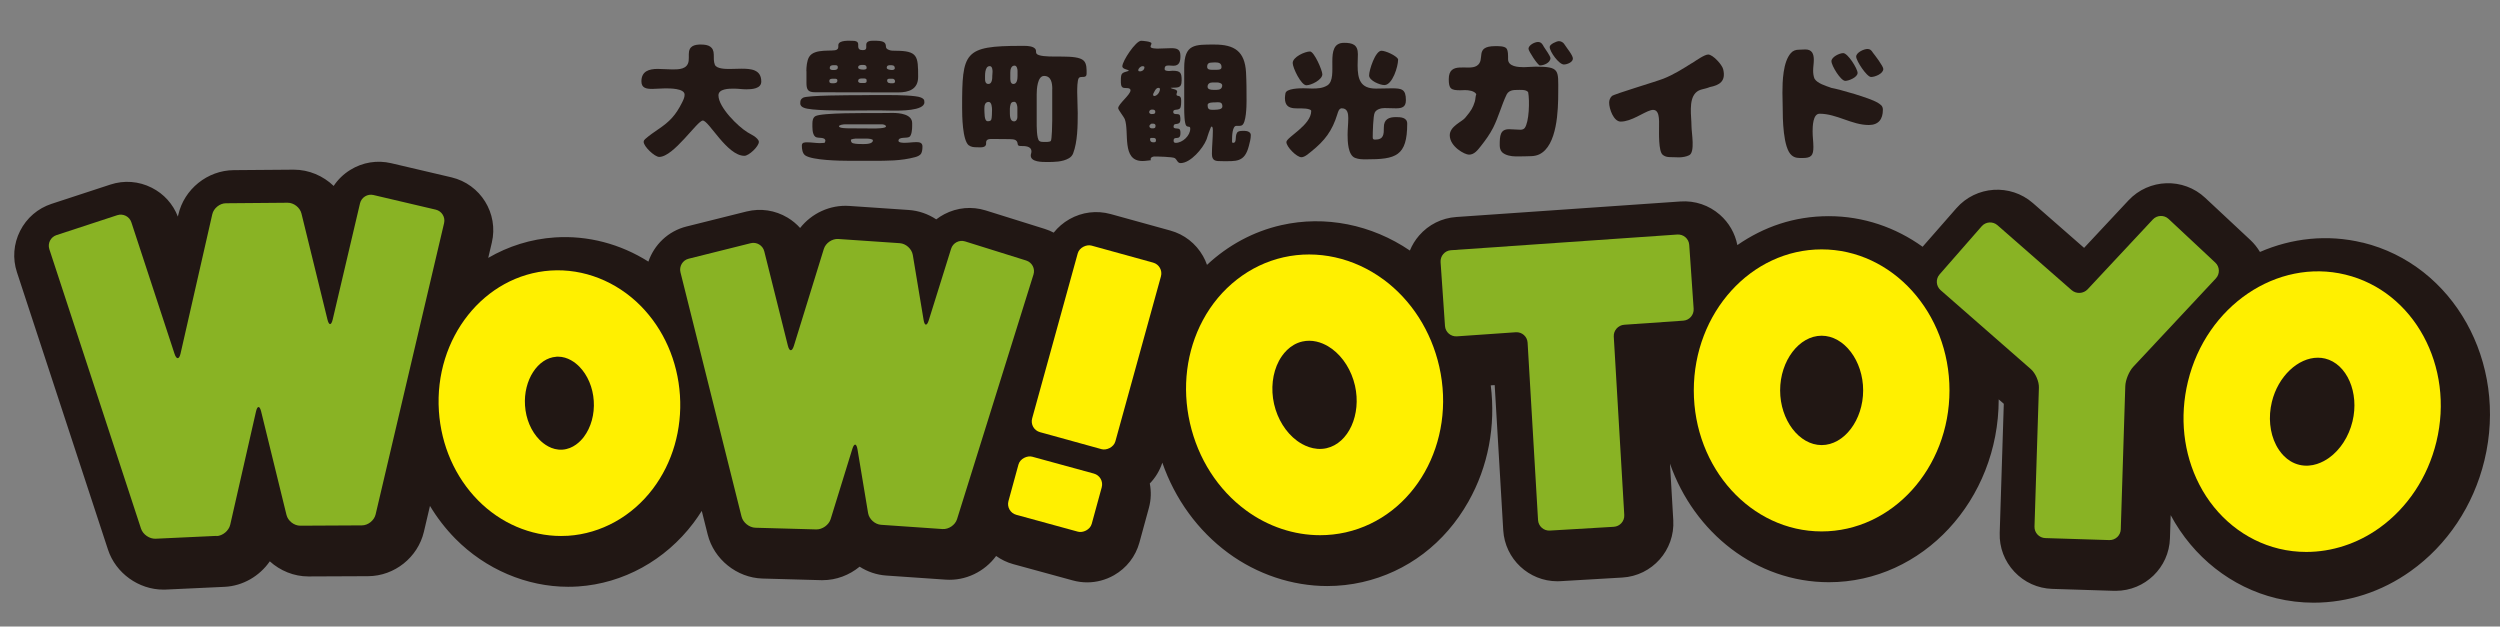 <?xml version="1.0" encoding="UTF-8"?>
<svg xmlns="http://www.w3.org/2000/svg" version="1.1" viewBox="0 0 476.37 119.39">
  <rect x="0" y="0" width="476.37" height="119.39" fill="#808080" stroke="none"/>
  <defs>
    <style>
      .cls-1 {
        fill: #fff000;
      }

      .cls-2 {
        fill: #211714;
      }

      .cls-3 {
        fill: #231815;
      }

      .cls-4 {
        fill: #89b324;
      }
    </style>
  </defs>
  <!-- Generator: Adobe Illustrator 28.7.1, SVG Export Plug-In . SVG Version: 1.2.0 Build 142)  -->
  <g>
    <g id="_レイヤー_1" data-name="レイヤー_1">
      <g id="_レイヤー_1-2" data-name="_レイヤー_1">
        <path class="cls-2" d="M450.17,46.23h0c-6.71-1.63-13.49-.85-19.54,1.78-.49-.82-1.09-1.59-1.83-2.28l-8.61-8.04c-4.16-3.89-10.71-3.67-14.61.49l-8.46,9.05-9.75-8.53c-4.29-3.75-10.83-3.31-14.58.97l-6.44,7.35c-5.13-3.68-11.28-5.83-17.88-5.83s-12.38,2.03-17.42,5.51c-.44-2.24-1.59-4.26-3.34-5.79-2.08-1.81-4.73-2.71-7.5-2.52l-42.72,2.96c-2.75.19-5.27,1.44-7.08,3.53-.75.86-1.34,1.83-1.76,2.86-7.3-4.96-16.15-6.73-24.49-4.84-5.32,1.2-10.18,3.84-14.17,7.57-.2-.58-.45-1.14-.76-1.68-1.36-2.4-3.58-4.13-6.23-4.86l-11.36-3.14c-2.66-.73-5.44-.39-7.85.97-1.18.67-2.19,1.54-3.01,2.57-.54-.28-1.1-.53-1.7-.71l-11.25-3.52c-2.63-.82-5.43-.57-7.88.71-.55.29-1.07.62-1.55.99-1.54-1.02-3.34-1.66-5.26-1.79l-11.32-.77c-3.66-.25-7.16,1.41-9.36,4.2-.68-.76-1.49-1.43-2.39-1.97-2.37-1.42-5.14-1.83-7.82-1.17l-11.44,2.86c-3.52.88-6.16,3.49-7.26,6.69-5.33-3.37-11.53-5.02-17.8-4.61-4.61.3-8.92,1.69-12.72,3.9l.69-2.93c1.3-5.54-2.15-11.11-7.7-12.42l-11.47-2.69c-2.68-.63-5.46-.18-7.81,1.28-1.28.79-2.35,1.83-3.16,3.05-2-1.92-4.71-3.1-7.59-3.1h-.09l-11.35.09c-5.02.04-9.47,3.62-10.58,8.52l-.08.33c-.92-2.39-2.67-4.34-4.98-5.5-2.46-1.25-5.27-1.46-7.88-.6l-11.2,3.67c-2.62.86-4.75,2.69-6,5.16s-1.46,5.27-.6,7.88l17.35,52.86c1.47,4.48,5.85,7.61,10.54,7.61.16,0,.33,0,.49-.01l11.18-.52c3.48-.16,6.68-2.05,8.62-4.86,1.98,1.79,4.59,2.88,7.36,2.88h.05l11.33-.05c5.01-.02,9.47-3.58,10.62-8.45l1.16-4.94c1.36,2.26,2.98,4.36,4.84,6.25,5.75,5.82,13.58,9.16,21.49,9.16.63,0,1.25-.02,1.89-.06,8.59-.57,16.6-4.97,21.98-12.09.56-.75,1.09-1.52,1.59-2.31l1.13,4.5c1.18,4.73,5.57,8.25,10.44,8.39l11.18.31h.29c2.59,0,5.08-.96,7.04-2.57,1.5.96,3.25,1.57,5.09,1.69l11.31.78c3.78.27,7.43-1.53,9.61-4.51.96.68,2.04,1.22,3.24,1.55l11.37,3.11c.91.25,1.83.37,2.74.37,1.77,0,3.52-.46,5.11-1.36,2.4-1.37,4.12-3.58,4.85-6.25l1.8-6.58c.43-1.57.46-3.15.17-4.65,1.08-1.11,1.9-2.47,2.39-3.97,2.41,6.93,6.76,12.94,12.54,17.2,5.52,4.07,12.23,6.31,18.89,6.31,2.24,0,4.48-.25,6.65-.74,8.57-1.94,15.76-7.39,20.25-15.36,3.76-6.66,5.22-14.4,4.25-22.14l.75-.05,1.63,27.66c.33,5.48,4.89,9.72,10.31,9.72.2,0,.41,0,.61-.02l11.77-.69c5.69-.33,10.04-5.23,9.71-10.92l-.63-10.78c4.62,13.18,16.45,22.59,30.28,22.59,17.83,0,32.34-15.63,32.36-34.84l.97.84-.78,24.62c-.09,2.76.91,5.38,2.8,7.39s4.45,3.17,7.2,3.26l11.79.37h.33c5.55,0,10.15-4.42,10.32-10.01l.14-4.41c4.29,8,11.59,13.76,20.11,15.83,2.32.56,4.71.85,7.11.85,6.59,0,12.99-2.08,18.51-6.02,6.96-4.96,11.96-12.45,14.05-21.08,4.54-18.68-5.88-37.31-23.21-41.52h-.02Z"/>
        <g>
          <path class="cls-3" d="M133.61,8.49c1.35,0,2.4.38,2.4,1.94,0,.59-.03,1.33.2,1.89.31.82,2.1.82,2.84.82s1.46-.05,2.2-.05c1.82,0,3.81.13,3.81,2.45,0,1.38-1.81,1.48-2.84,1.48-.79,0-1.58-.13-2.38-.13-.89,0-2.94,0-2.94,1.28,0,2.27,3.71,5.93,5.55,7.05.41.26.87.46,1.28.74.31.23.87.67.87,1.07,0,.87-1.89,2.66-2.76,2.66-3.3,0-6.77-6.72-7.92-6.72-1.05,0-5.55,6.93-8.31,6.93-.87,0-2.96-1.99-2.96-2.86,0-.23.13-.41.28-.54.79-.69,1.66-1.3,2.53-1.89,2.2-1.48,3.3-2.68,4.5-5.06.23-.46.49-.97.49-1.51,0-1.23-2.89-1.2-3.73-1.2s-1.64.1-2.43.1c-1.07,0-2.07-.13-2.07-1.43,0-1.94,1.43-2.38,3.12-2.38.95,0,1.89.1,2.81.1,1.25,0,2.84-.03,3.07-1.61.05-.43.03-.87.03-1.3,0-1.56,1.02-1.84,2.38-1.84h-.02Z"/>
          <path class="cls-3" d="M169.81,18.12c1.15,0,4.75.05,5.67.46.18.08.38.18.51.33s.15.38.15.59c0,1.66-4.81,1.58-5.96,1.58-.92,0-1.84-.05-2.74-.05-1.76,0-3.5.03-5.24.03s-7.77.05-9.05-.54c-.36-.15-.66-.38-.66-.82,0-.54.05-.77.51-1.07.74-.49,9.12-.49,10.61-.49,1.05,0,2.1-.03,3.14-.03h3.06ZM157.28,26.89c0-.92-1.43-.43-1.94-.84-.61-.51-.54-1.81-.54-2.5,0-.51.08-1.12.56-1.41,1.15-.69,10.07-.59,11.55-.59,1.07,0,2.15-.03,3.22-.03,1.28,0,3.68.23,3.68,1.94v.61c0,.51-.08,1.74-.54,2.02-.51.31-2.07-.08-2.07.74,0,.38.92.38,1.2.38.74,0,1.51-.13,2.25-.13.59,0,1.12.13,1.12.82,0,.43-.03.97-.25,1.36-.23.38-.77.59-1.18.69-2.66.72-5.39.69-8.13.69h-4.45c-1.76,0-6.95-.1-8.31-1.02-.56-.38-.66-1.25-.66-1.89s.61-.61,1.07-.61c.79,0,1.58.15,2.38.15.31,0,.59-.03.89-.05l.13-.33h.02ZM153.65,13.55c0-.79.1-1.97.51-2.68,1.02-1.76,4.6-.95,5.29-1.41.13-.08.23-.18.26-.33.05-.18.03-.33.03-.51,0-1.05,2.22-.84,2.76-.84.36,0,.87.05,1,.46.05.18.03.36.03.54,0,.61.31.77.87.77.79,0,.66-.41.66-1.02,0-.72.82-.77,1.35-.77.56,0,1.92-.05,2.25.51.33.54-.13.92.74,1.25.36.15.79.15,1.18.15,4.32,0,4.37,1.02,4.37,4.98,0,2.38-1.79,2.96-3.83,2.96-5.27,0-10.53-.03-15.79-.03-1.38,0-1.66-.49-1.66-1.81v-2.22h-.02ZM158.03,15.49c0,.38.38.38.66.38.38,0,.87-.03.87-.51,0-.36-.28-.36-.56-.36h-.33c-.28,0-.64.05-.64.38v.1h0ZM158.95,13.34c.31,0,.69-.1.69-.46v-.1c0-.41-.43-.36-.74-.36-.43,0-.79.05-.79.56,0,.28.33.36.56.36h.28,0ZM161.02,23.69c-.23,0-1.15.08-1.15.38,0,.38,1.56.38,1.84.38,1.58,0,3.19.03,4.78.03.33,0,2.33,0,2.33-.38,0-.31-.54-.41-.77-.41h-7.03ZM163.11,26.4c-.13,0-.97.1-.97.26,0,.31.1.56.41.64.56.15,1.25.15,1.84.15.51,0,1.94.03,1.94-.71,0-.28-.95-.33-1.15-.33h-2.07ZM163.52,12.98c.23.23.61.28.95.28.26,0,.67,0,.67-.33,0-.41-.23-.56-.61-.56h-.28c-.28,0-.72.08-.72.41v.2h-.01ZM165.13,15.28c0-.33-.36-.33-.61-.33h-.28c-.36,0-.72.05-.72.49,0,.31.33.38.59.38h.41c.26,0,.61,0,.61-.33v-.2h0ZM169.96,13.34c.23,0,.54-.08.54-.33,0-.56-.36-.59-.84-.59-.38,0-.69.05-.69.51,0,.33.77.41,1,.41h0ZM169.55,15c-.23,0-.51.03-.51.31,0,.56.49.56.95.56.31,0,.56-.03.56-.38,0-.28-.23-.49-.51-.49h-.49Z"/>
          <path class="cls-3" d="M184.61,27.71c-1.23-.97-1.28-5.67-1.28-7.21,0-10.58.31-11.76,11.22-11.76.77,0,1.76-.05,2.43.33.87.51-.03,1.1.97,1.43,1.99.67,7.21-.28,8.56,1.07.59.59.54,1.64.54,2.43,0,1.1-1.07.36-1.48.87-.31.36-.31,2.15-.31,2.66,0,1.35.1,2.68.1,4.04,0,2.35-.03,5.44-.87,7.64-.15.41-.43.72-.82.95-1.23.71-2.81.71-4.19.71-.84,0-3.07.03-3.07-1.23,0-.26.13-.49.13-.77,0-1.07-1.28-1.05-2.07-1.05-.89,0-.28-.64-.92-1.1-.25-.18-.84-.21-1.15-.21-1.12,0-2.28-.03-3.4-.03-.51,0-1.1.03-1.1.69v.2c0,.87-1.18.69-1.74.69s-1.1-.03-1.56-.38v.03ZM188.88,22.82c.13-.28.15-1.51.15-1.87,0-.41-.05-1.53-.64-1.53-.74,0-.82.72-.82,1.28v.2c.05.49-.08,2.2.64,2.2.23,0,.56-.03.66-.28h.01ZM187.7,15.16c0,.41.15.84.64.84.72,0,.74-1.07.74-1.56,0-.26.05-.51.05-.77,0-.36-.05-1.07-.54-1.07-1.02,0-.89,1.89-.89,2.56ZM193.86,20.52c0-.33-.15-1.12-.59-1.12-.33,0-.59.1-.69.43-.2.59-.15,1.18-.15,1.79,0,.54.08,1.51.79,1.51.41,0,.64-.41.64-.79v-1.81h0ZM193.89,13.5c0-.33-.13-1-.56-1-.69,0-.82.79-.82,1.33v.84c0,.43-.05,1.33.59,1.33.72,0,.79-1,.79-1.53v-.97h0ZM200.51,16.97c0-1.1-.18-2.5-1.56-2.5-1.28,0-1.41,2.58-1.41,3.48v5.27c0,.69-.03,3.27.51,3.65.23.18.64.18.92.18.31,0,1.02.03,1.25-.18.23-.18.28-3.4.28-3.91v-5.98h0Z"/>
          <path class="cls-3" d="M234.94,27.22c.82,0,.31-1.12.77-1.92.25-.43,1.07-.36,1.48-.36.49,0,1.15.23,1.15.79,0,.72-.2,1.43-.38,2.12-.82,3.14-2.43,2.86-5.19,2.86-1.12,0-1.84-.03-1.84-1.38,0-1.48.18-2.96.18-4.47,0-.18,0-.74-.23-.74-.13,0-.2.26-.23.33-.21.54-.43,1.07-.59,1.64-.05.18-.1.36-.18.54-.66,1.64-3.02,4.45-4.93,4.45-.59,0-.66-.67-1.1-.95-.38-.25-3.3-.31-3.88-.31-.28,0-.72.15-.72.51,0,.05.03.13.05.2-.54.05-1.07.15-1.61.15-4.04,0-2.45-5.55-3.37-8-.18-.43-1.25-1.76-1.25-2.07,0-.79,2.35-2.56,2.35-3.4,0-.59-1.02-.36-1.38-.49-.49-.15-.46-.89-.46-1.33,0-1.53.15-1.48,1.51-1.89,0-.28-1.23-.26-1.23-.87,0-1,2.56-4.86,3.58-4.86.28,0,1.97.13,1.97.49,0,.23-.18.41-.18.64,0,.36,1.18.36,1.43.36.82,0,1.66-.08,2.48-.08,1.15,0,1.79.2,1.79,1.48,0,.95-.15,1.87-1.33,1.87-.28,0-.59-.05-.89-.05-.54,0-.79.1-.79.69,0,.36.66.36.92.36.2,0,.41-.05.61-.05,1.53,0,1.71.43,1.71,1.84,0,1.66-.87,1.3-2.1,1.41.31.31,1.25.21,1.25.77,0,.1-.13.31-.13.49,0,.56.89-.13.89,1.15,0,.31.03,1.33-.28,1.56-.46.36-1.23.03-1.23.61,0,.77,1.1.13,1.28.72.05.2.08.43.08.64,0,.89-.28.89-1.07,1-.18.13-.23.28-.23.51,0,.38.77.26,1,.36.33.13.31.54.31.84,0,1.58-1.3.36-1.3,1.43,0,.28.13.41.41.41,1.3,0,2.76-1.38,2.76-2.68,0-.61-.38-.23-.74-.56-.38-.36-.41-2.58-.41-3.17v-7.87c0-4.58,2.02-4.45,5.8-4.45s5.75,1.3,5.98,5.29c.1,1.82.1,3.66.1,5.47,0,.89-.05,4.27-.92,4.65-.31.13-.69.08-1.02.08-.79,0-.82,2.07-.82,2.61,0,.15-.03.43.03.56l.15.08h-.01ZM216.97,13.55c.08.03.15.05.23.05.46,0,.87-.31.87-.79l-.03-.1-.2-.1h-.13c-.36,0-.82.43-.82.79l.08.15h0ZM219.48,20.88c-.28,0-.51.21-.51.49,0,.21.23.36.43.36.36,0,.74.03.74-.43,0-.28-.2-.41-.46-.41h-.2,0ZM219.42,23.57c-.13,0-.41.33-.41.43,0,.33.23.46.54.46.41,0,.64-.03.64-.49,0-.28-.2-.41-.46-.41h-.31ZM219.42,26.28c-.2,0-.28.05-.28.28,0,.41.26.56.64.56.36,0,.49-.05.49-.43,0-.31-.21-.41-.49-.41h-.36ZM219.73,18.15l.15.15c.64,0,1.15-.77,1.15-1.35l-.1-.18-.2-.03c-.51,0-.79.79-1,1.18v.23h0ZM231.92,13.29c.38,0,.84-.03.84-.51,0-.77-.56-.89-1.23-.89-.21,0-.41.03-.61.03-.59,0-.9.2-.9.82,0,.56.61.56,1.02.56h.88ZM231.82,17.12c.59,0,1.07-.2,1.07-.87,0-.38-.64-.54-.95-.54h-.87c-.54,0-.97.23-.97.82,0,.54.69.59,1.1.59h.62ZM231.49,20.91c.43,0,1.43-.03,1.43-.61,0-.64-.26-.82-.87-.82-.18,0-.33.03-.51.03-.31,0-1.43-.03-1.43.49,0,.64.15.92.84.92h.54Z"/>
          <path class="cls-3" d="M255.72,20.63c-.59,0-.74.66-.89,1.12-.97,3.17-2.38,5.04-4.96,7.11-.49.38-1.25,1.1-1.89,1.1-.89,0-2.86-1.97-2.86-2.89s4.73-3.2,4.73-5.93c0-.15-.18-.23-.31-.28-1.71-.64-4.7.74-4.7-2.17,0-.31.05-.61.1-.92.18-.92,2.68-.95,3.42-.95.56,0,1.12.05,1.69.05,1.02,0,1.99-.05,2.89-.61,2.25-1.46-.82-8.1,3.17-8.1,1.58,0,2.63.33,2.63,2.15,0,.72-.05,1.41-.05,2.12,0,2.66.51,4.45,3.5,4.45,1,0,1.99-.05,2.99-.05,1.89,0,2.71.13,2.71,2.25,0,1.28-.69,1.56-1.87,1.56-.72,0-1.46-.05-2.2-.05-.66,0-1.56.23-1.87.87-.31.61-.38,3.86-.38,4.68,0,.36.1.46.46.46,1.66,0,1.66-1.02,1.66-2.35,0-1.53.95-1.94,2.3-1.94.89,0,2.15.05,2.15,1.25,0,6.21-2.17,6.8-7.8,6.8-.79,0-1.41,0-2.15-.28-1.35-.54-1.41-3.17-1.41-4.4,0-1.05.13-2.12.13-3.17,0-.84-.13-1.87-1.2-1.87h.01ZM246.32,12.01c0-1.15,2.33-2.2,3.3-2.2.79,0,2.35,3.6,2.35,4.34,0,1.05-2.12,2.1-3.04,2.1-1.02,0-2.61-3.35-2.61-4.24ZM266.4,11.43c0,1.23-1.07,4.78-2.61,4.78-.84,0-2.91-.84-2.91-1.84s1.18-4.7,2.35-4.7c.79,0,2.76.89,3.17,1.58v.18h0Z"/>
          <path class="cls-3" d="M279.26,22.36c1.1-1.3,1.41-1.87,1.76-2.99.15-.46.1-.97.28-1.43-.36-.64-1.48-.77-2.15-.77-.28,0-.59.03-.89.03-1.79,0-2.2-.28-2.2-2.12,0-3.53,3.71-1.53,5.32-2.53,1.82-1.12-.61-3.76,3.55-3.76.56,0,1.69-.03,2.1.41.38.41.33,1.53.33,2.07,0,1.43,1.94,1.53,3.02,1.53.74,0,1.48-.1,2.25-.1,4.63,0,4.29.64,4.29,4.86,0,3.3-.15,10.22-3.63,11.86-.43.2-.95.31-1.43.33-1.02.05-2.04.05-3.07.05-.84,0-1.94-.2-2.56-.79-.36-.36-.46-.87-.46-1.35,0-1.84.1-3.04,1.79-3.04.72,0,1.43.1,2.15.1.33,0,.64-.1.82-.33.84-1.12.97-5.14.66-6.82-.36-.56-1.58-.43-2.15-.43s-1,.03-1.46.31c-.23.15-.38.33-.51.59-.97,2.04-1.53,4.27-2.56,6.31-.64,1.25-1.46,2.38-2.33,3.48-.59.74-1.23,1.64-2.27,1.64-.82,0-3.63-1.53-3.66-3.66-.03-1.79,2.43-2.63,2.99-3.42l.02-.03ZM295.44,11.04c0,.92-1.25,1.43-2.02,1.43-.38,0-2.17-2.74-2.17-3.17,0-.71,1.2-1.3,1.81-1.3s.87.43,1.12.92c.28.41,1.25,1.81,1.25,2.12h.01ZM299.71,11.17c0,.69-1.12,1.12-1.71,1.12-.95,0-2.71-2.45-2.71-3.35,0-.51,1.33-1.1,1.76-1.1.38,0,.84.23,1.05.61.49.77,1.61,2.07,1.61,2.71h0Z"/>
          <path class="cls-3" d="M325.76,16.61c-1.15.46-1.94.33-2.68,1.1-1.35,1.43-.77,4.45-.77,6.31,0,1.3.74,5.01-.46,5.57s-2.48.36-3.04.36c-.74,0-1.41.03-1.99-.46-.82-.66-.69-4.27-.69-5.32,0-1.28.18-3.65-1.56-3.17-1.46.41-3.71,2.17-5.75,2.17-1.35,0-2.2-2.43-2.2-3.6,0-.49.18-.95.54-1.28.38-.36,8.46-2.76,9.81-3.3,1.94-.77,3.73-1.89,5.5-3.02v.03c.61-.41,2.33-1.61,3.02-1.61.89,0,2.66,1.94,2.86,2.81.56,2.3-.72,3.04-2.58,3.4h0Z"/>
          <path class="cls-3" d="M348.84,16.72c1.82.33,7.39,1.94,8.89,2.81.26.15.51.33.74.54.23.23.31.54.31.84,0,1.79-.82,2.91-2.68,2.91-3.25,0-6.11-2.15-9.38-2.15-1.3,0-1.33,2.5-1.33,3.4,0,1,.15,1.97.15,2.94,0,1.64-.43,2.1-2.07,2.1-.77,0-1.41.03-2.04-.49-1.69-1.33-1.74-7.11-1.74-9.15,0-.92-.05-1.87-.05-2.79,0-2.17.1-5.88,1.61-7.57.43-.49.95-.64,1.56-.64.41,0,.79-.05,1.2-.05,1.28,0,1.61.87,1.61,1.99,0,.69-.13,1.38-.13,2.07,0,.51.08,1.1.28,1.56v-.03c.49.87,2.2,1.38,3.09,1.69h-.03v.02ZM348.97,11.68c0-.82,1.53-1.56,2.25-1.56.87,0,2.74,2.96,2.74,3.78s-1.66,1.51-2.35,1.51c-.87,0-2.63-2.91-2.63-3.73h-.01ZM356.82,9.97c.41.51,2.04,2.63,2.04,3.17,0,.89-1.56,1.53-2.33,1.53-.82,0-2.84-3.09-2.84-3.88s1.48-1.46,2.15-1.46c.51,0,.72.25,1,.64h-.03.01Z"/>
        </g>
        <g>
          <path class="cls-4" d="M41.27,102.15c1.17-.05,2.34-1.03,2.6-2.17l4.91-21.57c.26-1.14.7-1.14.98,0l4.83,19.71c.28,1.14,1.46,2.06,2.63,2.05l11.74-.06c1.17,0,2.34-.94,2.61-2.08l13.05-55.52c.27-1.14-.45-2.29-1.58-2.56l-11.88-2.79c-1.14-.27-2.29.45-2.56,1.58l-5.21,22.16c-.27,1.14-.71,1.14-.99,0l-4.96-20.22c-.28-1.14-1.46-2.06-2.63-2.05l-11.76.1c-1.17,0-2.34.95-2.6,2.09l-6.05,26.56c-.26,1.14-.77,1.16-1.14.05l-8.23-25.07c-.36-1.11-1.57-1.72-2.68-1.36l-11.59,3.8c-1.11.36-1.72,1.57-1.36,2.68l17.47,53.25c.36,1.11,1.62,1.98,2.79,1.92l11.59-.54.02.04Z"/>
          <path class="cls-4" d="M155.53,100.88c1.17.03,2.41-.86,2.75-1.97l4.13-13.37c.35-1.12.78-1.09.98.07l2.02,12.15c.19,1.15,1.3,2.16,2.47,2.24l11.72.81c1.17.08,2.41-.77,2.76-1.88l14.57-46.63c.35-1.12-.28-2.31-1.4-2.66l-11.64-3.64c-1.12-.35-2.31.28-2.66,1.4l-4.26,13.64c-.35,1.12-.79,1.09-.98-.07l-2.06-12.39c-.19-1.15-1.3-2.16-2.47-2.24l-11.73-.8c-1.17-.08-2.4.77-2.75,1.89l-5.71,18.48c-.35,1.12-.86,1.1-1.14-.03l-4.5-17.99c-.28-1.13-1.44-1.83-2.58-1.55l-11.84,2.96c-1.13.28-1.83,1.44-1.55,2.58l11.64,46.56c.28,1.13,1.47,2.09,2.64,2.12l11.59.32Z"/>
          <path class="cls-1" d="M83.63,78.33c.43,6.53,3.08,12.57,7.47,17.02,4.3,4.35,9.99,6.78,15.79,6.78.46,0,.91-.02,1.37-.04,6.27-.41,12.15-3.67,16.13-8.93,3.77-4.98,5.6-11.32,5.17-17.85s-3.08-12.57-7.47-17.02c-4.64-4.69-10.89-7.15-17.16-6.74-12.66.84-22.22,12.85-21.3,26.78ZM106.01,67.97c.1,0,.21-.01.31-.01,1.9,0,3.35,1.17,4.06,1.89,1.59,1.61,2.6,3.99,2.76,6.54h0c.17,2.55-.52,5.04-1.88,6.85-.64.85-2.03,2.3-4.09,2.44s-3.62-1.12-4.37-1.88c-1.59-1.61-2.6-3.99-2.76-6.54-.32-4.8,2.42-9.05,5.97-9.28h0Z"/>
          <path class="cls-1" d="M347.11,47.52c-13.43,0-24.36,12.05-24.36,26.87s10.93,26.87,24.36,26.87,24.36-12.05,24.36-26.87-10.93-26.87-24.36-26.87ZM347.11,84.81c-4.28,0-7.91-4.77-7.91-10.42s3.62-10.42,7.91-10.42,7.91,4.77,7.91,10.42-3.62,10.42-7.91,10.42Z"/>
          <path class="cls-1" d="M263.59,53.24c-5.62-4.14-12.55-5.67-19.03-4.21-6.47,1.46-12.07,5.84-15.36,11.99-3.13,5.85-4,12.81-2.46,19.59s5.32,12.69,10.66,16.62c4.22,3.11,9.19,4.75,14.15,4.75,1.64,0,3.27-.18,4.88-.54,13.1-2.97,21.1-17.13,17.82-31.59-1.54-6.78-5.32-12.69-10.66-16.62h0ZM252.79,85.4c-2.48.56-4.59-.64-5.64-1.41-2.13-1.57-3.72-4.12-4.38-7.01-.65-2.89-.31-5.88.93-8.21.61-1.14,2-3.14,4.48-3.7.44-.1.88-.14,1.29-.14,1.91,0,3.49.92,4.34,1.55,2.13,1.57,3.72,4.12,4.38,7.01,1.25,5.51-1.23,10.96-5.41,11.91h.01Z"/>
          <path class="cls-1" d="M446.92,52.33c-13.05-3.17-26.52,5.96-30.01,20.36-1.64,6.76-.88,13.73,2.16,19.63,3.19,6.21,8.72,10.67,15.17,12.23,1.72.42,3.47.62,5.22.62,4.84,0,9.7-1.56,13.87-4.53,5.4-3.85,9.28-9.69,10.92-16.45,3.5-14.4-4.28-28.69-17.33-31.86h0ZM448.26,80.31c-.7,2.88-2.33,5.41-4.48,6.94-1.05.75-3.19,1.92-5.66,1.32s-3.83-2.62-4.42-3.77c-1.21-2.35-1.5-5.35-.8-8.22,1.19-4.89,5-8.42,8.76-8.42.46,0,.92.05,1.38.16,4.16,1.01,6.56,6.5,5.22,11.99h0Z"/>
          <rect class="cls-1" x="190.51" y="57.97" width="36.88" height="16.45" rx="2.13" ry="2.13" transform="translate(89.51 249.98) rotate(-74.56)"/>
          <rect class="cls-1" x="195.3" y="85.94" width="11.48" height="16.45" rx="2.13" ry="2.13" transform="translate(57.14 263.21) rotate(-74.69)"/>
          <path class="cls-4" d="M320.75,61.1c1.17-.08,2.05-1.1,1.97-2.27l-.84-12.17c-.08-1.17-1.1-2.05-2.27-1.97l-43.14,2.99c-1.17.08-2.05,1.1-1.97,2.27l.84,12.17c.08,1.17,1.1,2.05,2.27,1.97l11.22-.78c1.17-.08,2.18.81,2.25,1.98l1.99,33.81c.07,1.17,1.08,2.07,2.25,2l12.18-.72c1.17-.07,2.07-1.08,2-2.25l-2-33.98c-.07-1.17.83-2.19,2-2.27l11.26-.78h0Z"/>
          <path class="cls-4" d="M422.23,53.05c.8-.85.75-2.21-.1-3l-8.91-8.33c-.85-.8-2.21-.75-3,.1l-12.43,13.31c-.8.85-2.17.92-3.05.15l-14.13-12.37c-.88-.77-2.23-.68-3,.2l-8.03,9.18c-.77.88-.68,2.23.2,3l17.2,15.05c.88.77,1.57,2.36,1.53,3.52l-.84,26.48c-.04,1.17.89,2.16,2.06,2.19l12.19.38c1.17.04,2.16-.89,2.19-2.06l.86-27.28c.04-1.17.72-2.82,1.52-3.68l15.76-16.86-.02.02Z"/>
        </g>
      </g>
    </g>
  </g>
</svg>